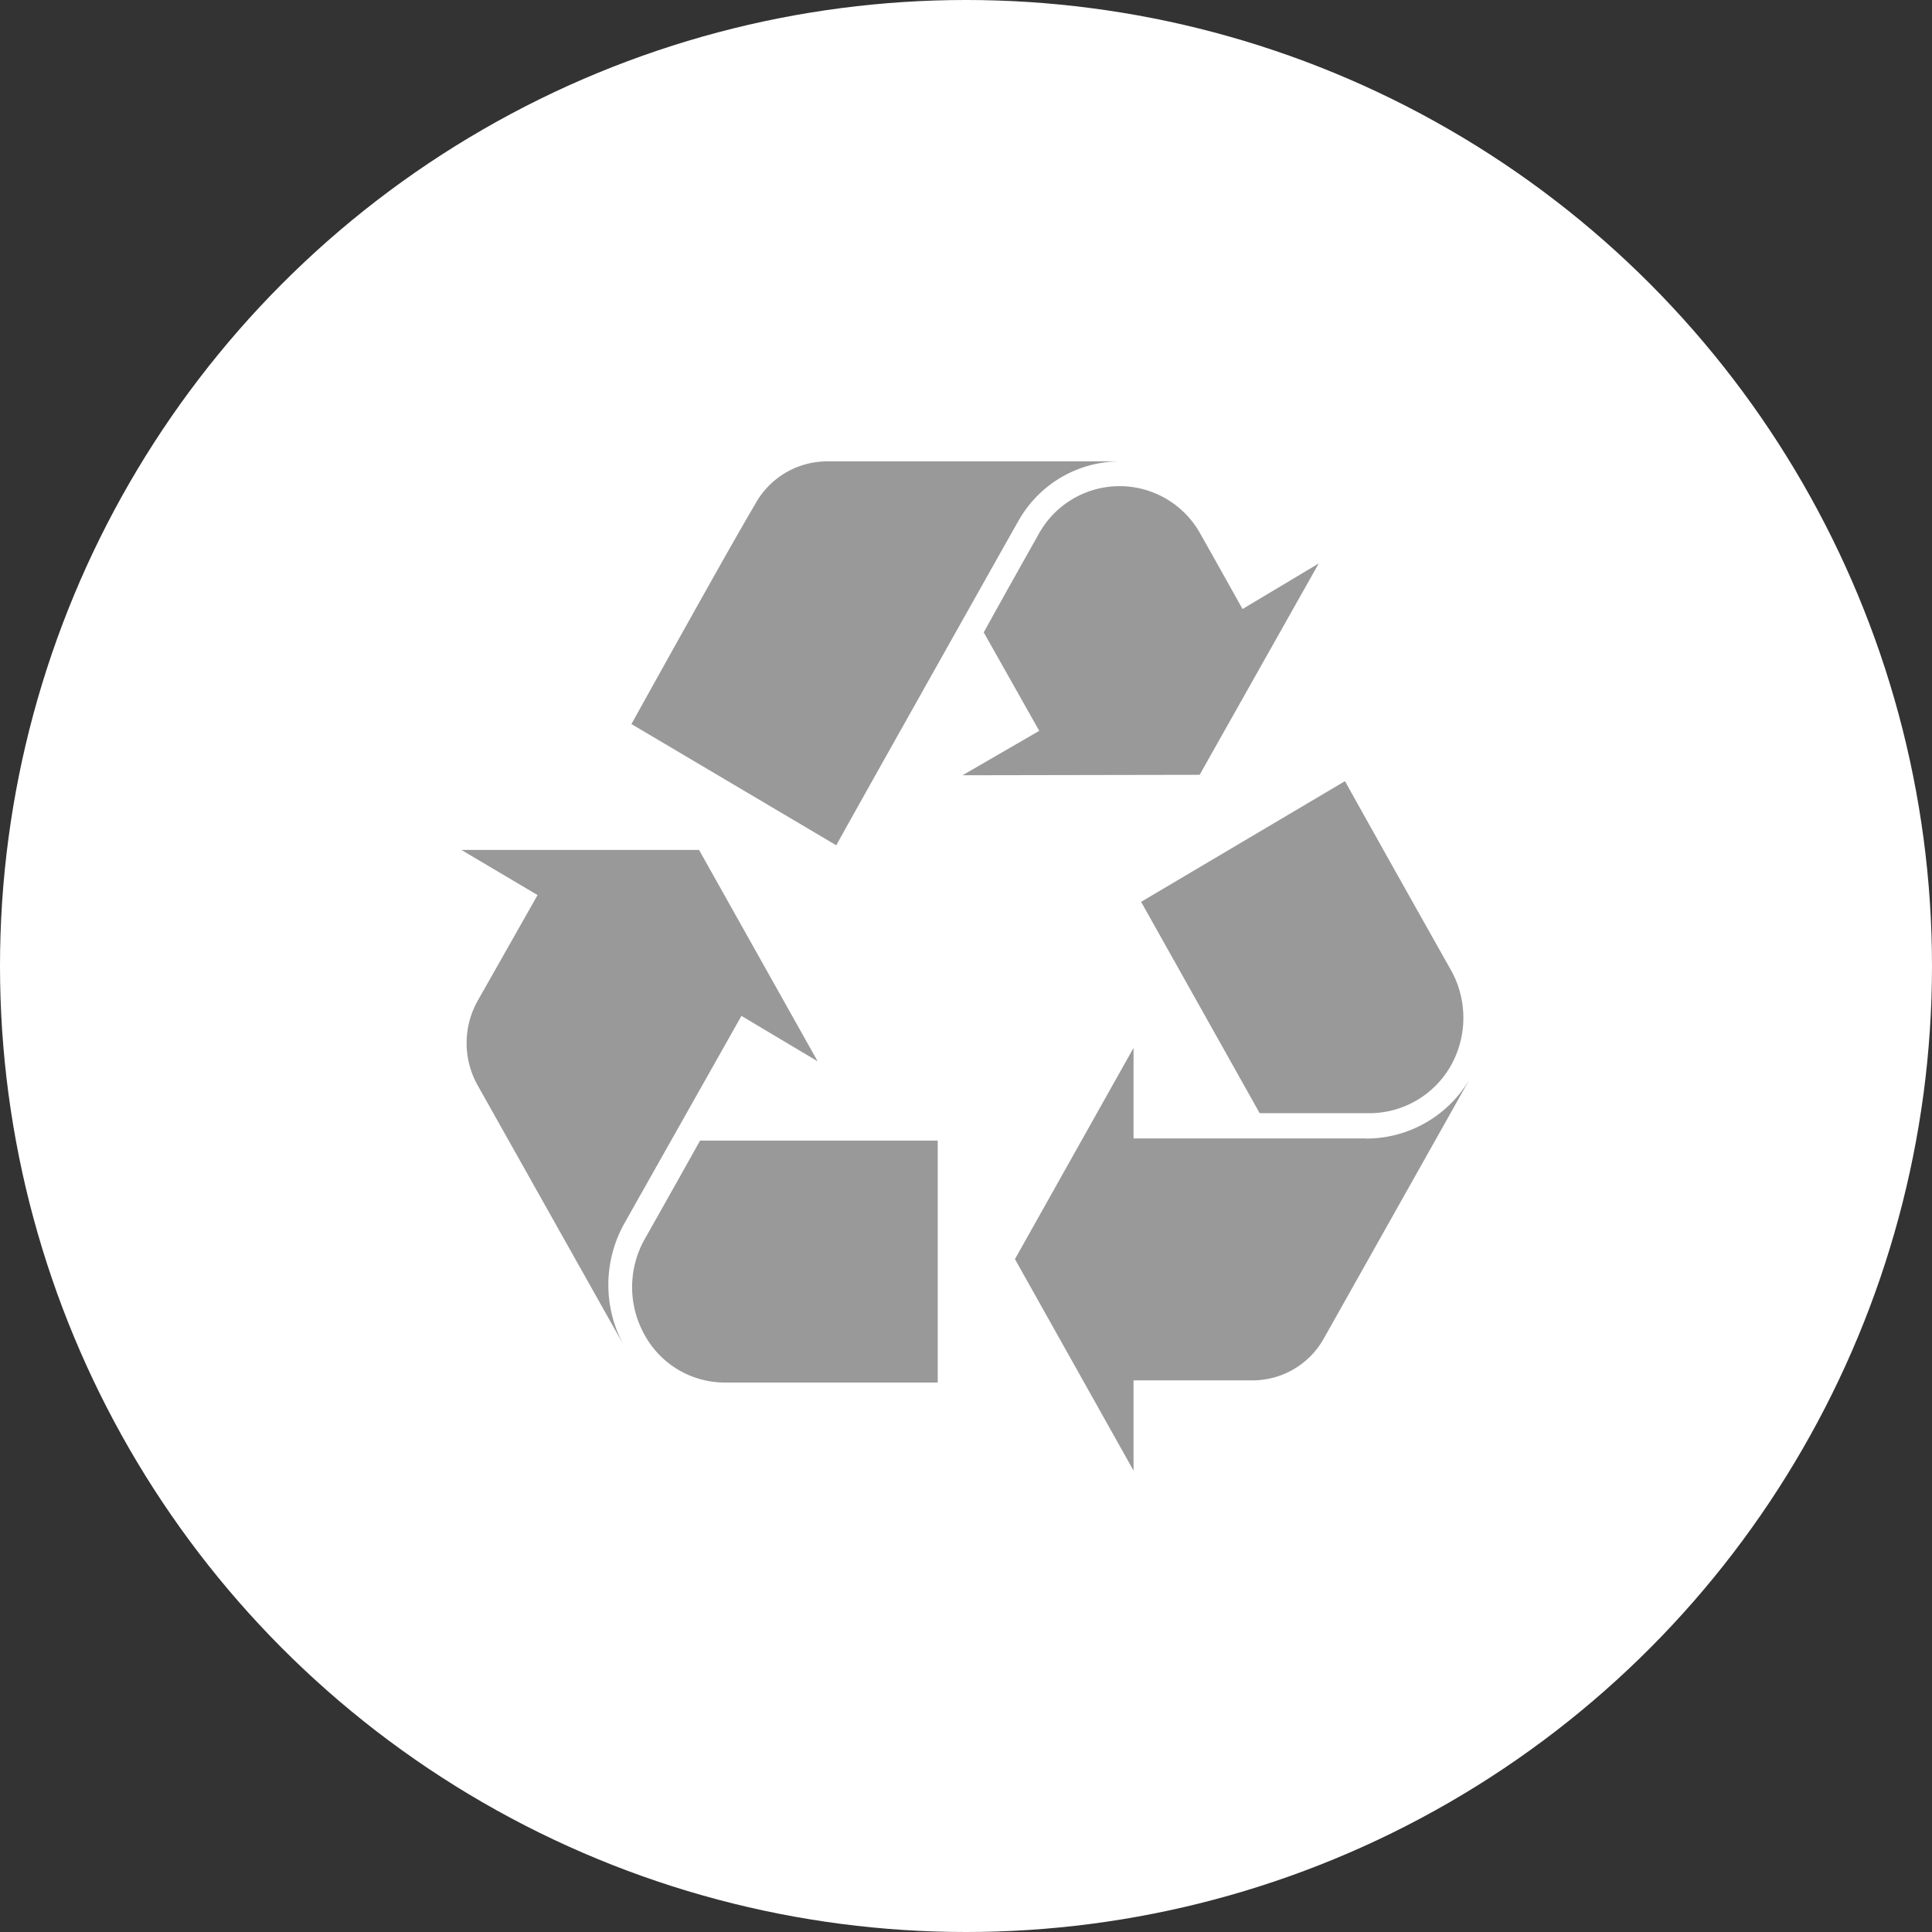 <svg id="组_3" data-name="组 3" xmlns="http://www.w3.org/2000/svg" width="134" height="134" viewBox="0 0 134 134">
  <rect x="0" y="0" width="134" height="134" fill="#333333" stroke="none"/>
  <defs>
    <style>
      .cls-1 {
        fill: #fff;
      }

      .cls-2 {
        fill: #999;
        fill-rule: evenodd;
      }
    </style>
  </defs>
  <circle id="椭圆_8" data-name="椭圆 8" class="cls-1" cx="67" cy="67" r="67"/>
  <path id="形状_20" data-name="形状 20" class="cls-2" d="M987.755,4392.96H971.62v-6.28l-8.225,14.65L971.62,4416v-6.26h8.225a5.668,5.668,0,0,0,4.97-2.9L995,4388.73a8.321,8.321,0,0,1-7.245,4.24v-0.01Zm-11.55-25.22,8.26-14.66-5.285,3.16s-2.065-3.7-2.9-5.17a6.4,6.4,0,0,0-11.27.03s-1.89,3.34-3.78,6.76l3.85,6.83-5.32,3.08,16.45-.03h0Zm-31.78,16.72-8.085,14.33a8.736,8.736,0,0,0-.035,8.59l-10.185-18.12a5.987,5.987,0,0,1,.035-5.89l4.13-7.29L925,4372.95h16.485l8.225,14.66Zm35.945,6.75-8.225-14.66,14.14-8.37c3.22,5.78,7.315,13.04,7.315,13.04a6.782,6.782,0,0,1,.035,6.68,6.5,6.5,0,0,1-5.67,3.31h-7.6Zm-42.63,8.69s1.89-3.34,3.815-6.79H958.04v16.78H943.375a6.345,6.345,0,0,1-5.67-3.31,6.78,6.78,0,0,1,.035-6.68h0Zm25.83-49.66c-1.925,3.42-12.6,22.39-12.565,22.39l-14.21-8.41s6.79-12.25,8.575-15.24a5.7,5.7,0,0,1,4.935-2.98h20.37a8.082,8.082,0,0,0-7.1,4.24h0Z" transform="translate(-893 -4314)"/>
</svg>
